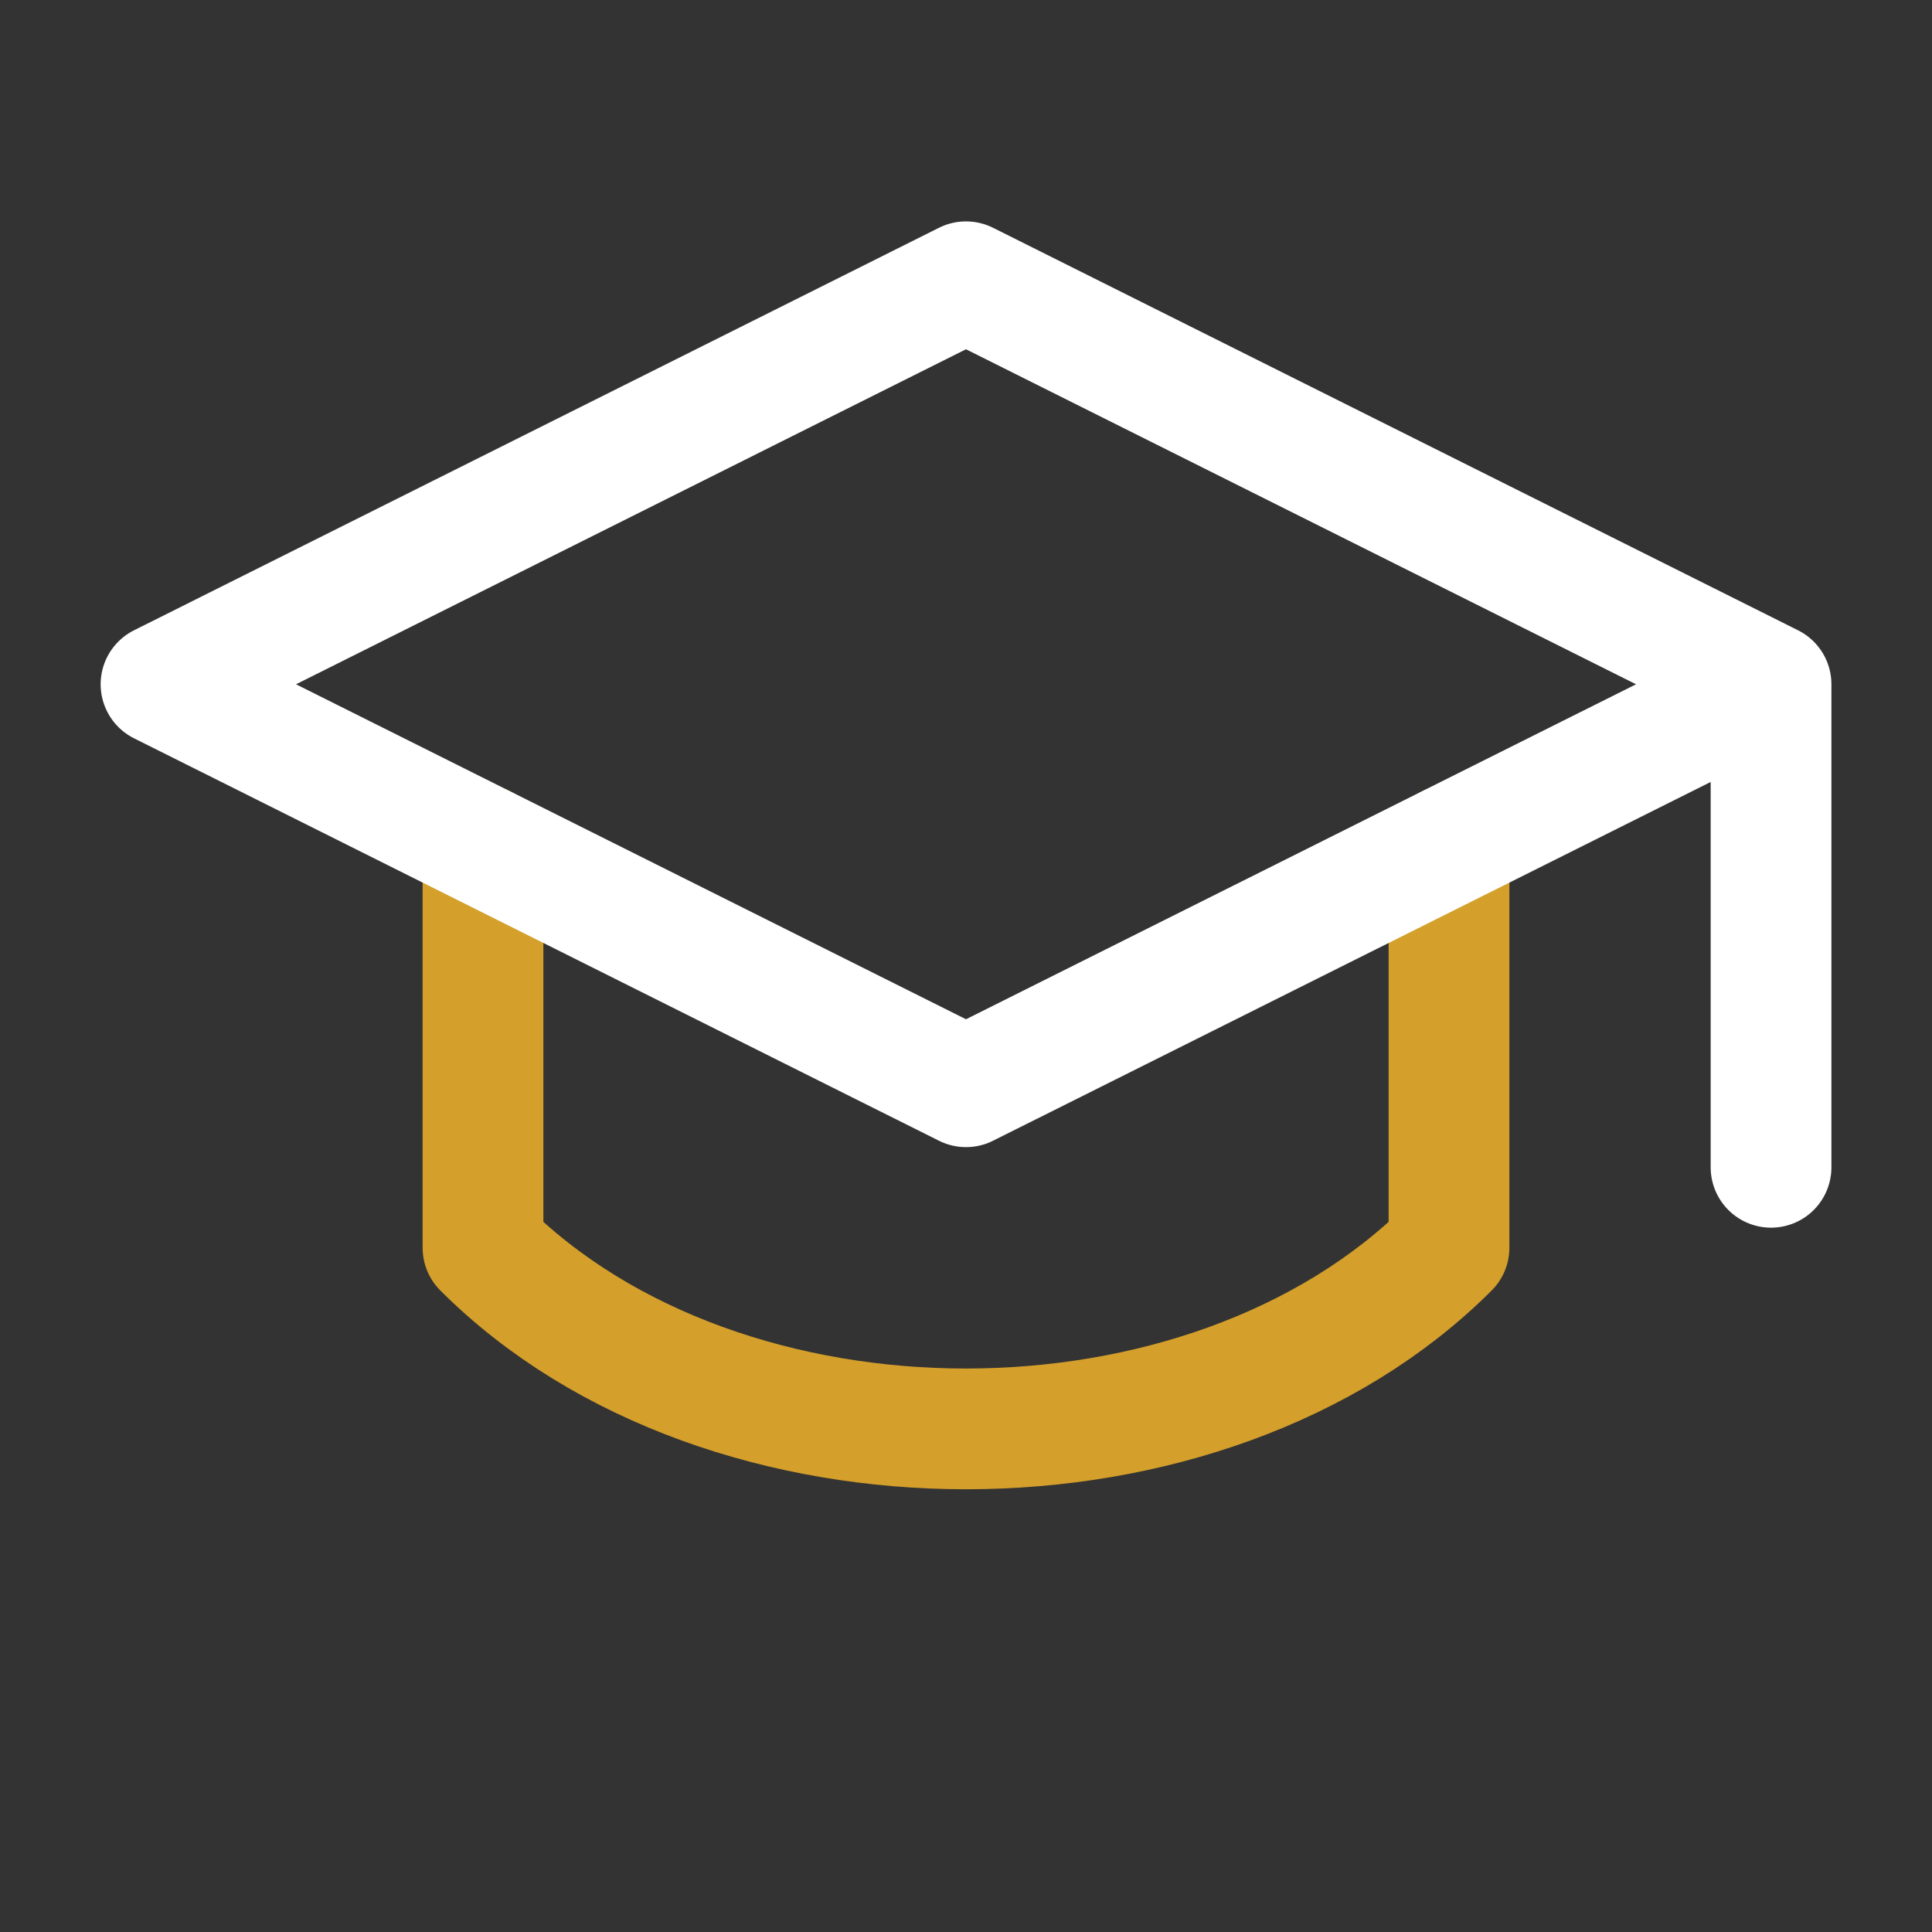 <svg width="32" height="32" viewBox="0 0 32 32" fill="none" xmlns="http://www.w3.org/2000/svg">
<rect x="0" y="0" width="32" height="32" fill="#333333" stroke="none"/>
<path d="M8 14V20.667C12 24.667 20 24.667 24 20.667V14" stroke="#D49F2B" stroke-width="2" stroke-linecap="round" stroke-linejoin="round"/>
<path d="M29.334 11.334V19.334M29.334 11.334L16 4.667L2.667 11.334L16 18L29.334 11.334Z" stroke="white" stroke-width="2" stroke-linecap="round" stroke-linejoin="round"/>
</svg>
